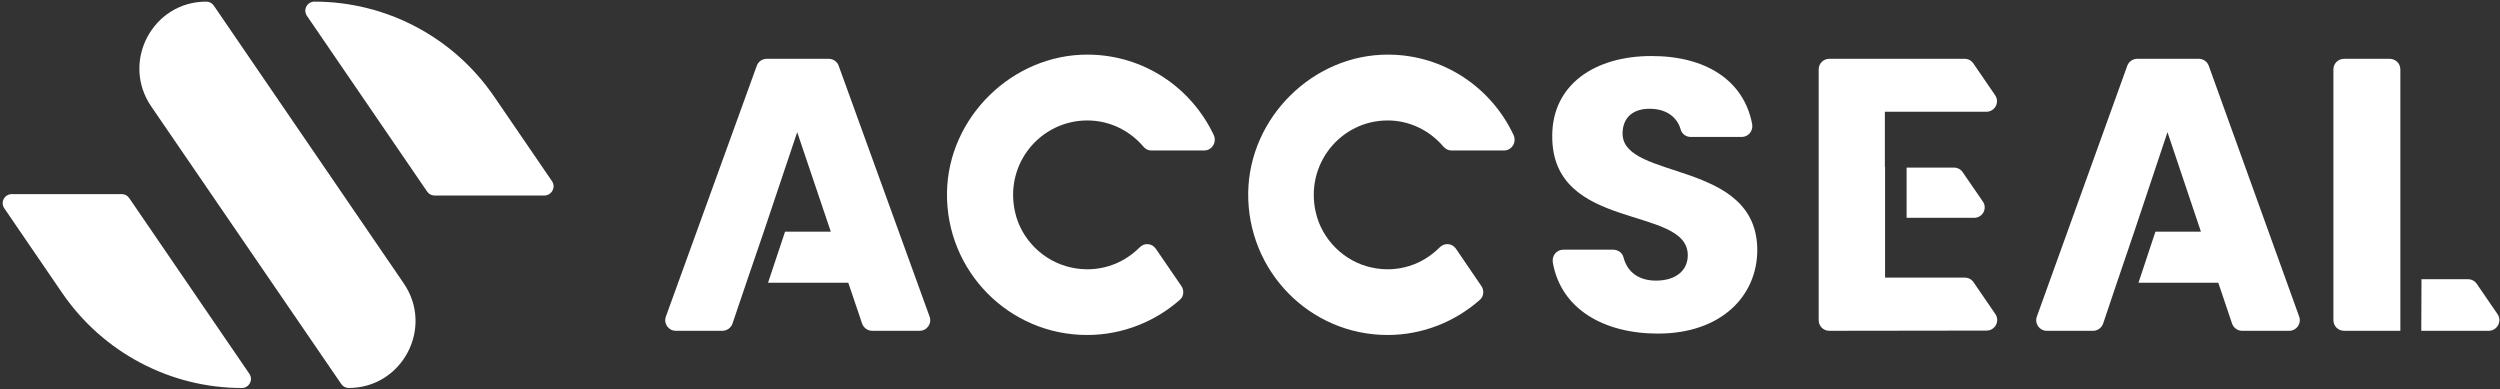 <svg width="469" height="73" viewBox="0 0 469 73" fill="none" xmlns="http://www.w3.org/2000/svg">
<rect x="0" y="0" width="469" height="73" fill="#333333" stroke="none"/>
<path d="M38.681 0.305C28.604 0.305 22.669 11.627 28.365 19.959L64.012 72.028C64.331 72.506 64.848 72.785 65.406 72.785C75.483 72.785 81.457 61.462 75.722 53.13L40.115 1.062C39.796 0.584 39.278 0.305 38.681 0.305Z" fill="white"/>
<path d="M0.82 39.097L11.679 54.981C19.303 66.105 31.918 72.787 45.371 72.787C46.728 72.787 47.566 71.266 46.768 70.106L24.253 37.176C23.934 36.696 23.415 36.416 22.856 36.416H2.218C0.82 36.416 0.022 37.976 0.82 39.097Z" fill="white"/>
<path d="M103.559 33.995L92.695 18.11C85.067 6.947 72.446 0.305 58.986 0.305C57.628 0.305 56.789 1.825 57.588 2.986L80.114 35.915C80.434 36.396 80.953 36.676 81.512 36.676H102.161C103.519 36.636 104.318 35.115 103.559 33.995Z" fill="white"/>
<path d="M293.279 46.84H302.594C303.475 46.84 304.314 47.357 304.553 48.231C305.313 51.212 307.592 52.643 310.671 52.643C314.309 52.643 316.628 50.815 316.628 47.873C316.628 38.453 291.079 43.541 291.2 25.495C291.2 15.876 299.155 10.51 309.832 10.51C320.028 10.51 327.145 15.081 328.704 23.269C328.946 24.501 328.026 25.694 326.745 25.694H317.188C316.35 25.694 315.551 25.177 315.311 24.342C314.63 21.878 312.511 20.447 309.632 20.407C306.632 20.328 304.395 21.838 304.395 25.058C304.395 33.882 329.663 29.907 329.663 46.919C329.663 55.465 322.946 62.58 311.031 62.58C300.914 62.58 292.877 58.009 291.318 49.304C291.079 47.992 291.999 46.84 293.279 46.84Z" fill="white"/>
<path d="M147.278 43.467H155.862L149.554 24.797L143.286 43.467L140.012 53.041L137.417 60.701C137.137 61.499 136.379 62.057 135.541 62.057H126.797C125.4 62.057 124.442 60.701 124.921 59.384L141.968 12.35C142.248 11.552 143.006 11.033 143.845 11.033H155.462C156.301 11.033 157.06 11.552 157.339 12.35L174.387 59.384C174.866 60.701 173.908 62.057 172.51 62.057H163.607C162.769 62.057 162.01 61.499 161.731 60.701L159.136 53.041H144.084L147.278 43.467Z" fill="white"/>
<path d="M404.356 43.467H412.895L406.62 24.797L400.384 43.467L397.128 53.041L394.548 60.701C394.269 61.499 393.514 62.057 392.681 62.057H383.983C382.594 62.057 381.641 60.701 382.116 59.384L399.073 12.35C399.353 11.552 400.108 11.033 400.94 11.033H412.498C413.331 11.033 414.085 11.552 414.365 12.35L431.323 59.384C431.798 60.701 430.845 62.057 429.455 62.057H420.601C419.765 62.057 419.01 61.499 418.734 60.701L416.151 53.041H401.181L404.356 43.467Z" fill="white"/>
<path d="M450.306 52.443V13.028C450.306 11.911 449.422 11.033 448.295 11.033H439.761C438.633 11.033 437.747 11.911 437.747 13.028V60.062C437.747 61.179 438.633 62.057 439.761 62.057H450.306" fill="white"/>
<path d="M454.232 62.058H466.868C468.482 62.058 469.451 60.243 468.525 58.912L464.649 53.264C464.285 52.7 463.637 52.377 462.992 52.377H454.272" fill="white"/>
<path d="M353.601 31.299V20.967H372.645C374.24 20.967 375.199 19.172 374.28 17.855L370.209 11.911C369.849 11.352 369.211 11.033 368.57 11.033H343.182C342.064 11.033 341.185 11.911 341.185 13.028V60.062C341.185 61.179 342.064 62.057 343.182 62.057L372.684 62.017C374.28 62.017 375.238 60.222 374.319 58.905L370.248 52.961C369.888 52.403 369.25 52.084 368.613 52.084H353.64V40.873V31.299H353.601Z" fill="white"/>
<path d="M357.68 40.861H370.363C371.941 40.861 372.886 39.095 371.979 37.8L368.198 32.305C367.843 31.756 367.214 31.441 366.582 31.441H357.68V40.861Z" fill="white"/>
<path d="M213.793 46.416C210.598 49.614 205.926 51.292 200.895 50.173C195.783 49.054 191.59 44.938 190.432 39.822C188.356 30.71 195.224 22.598 203.969 22.598C208.202 22.598 211.956 24.516 214.512 27.513C214.871 27.953 215.39 28.233 215.989 28.233H225.892C227.37 28.233 228.328 26.674 227.689 25.315C223.496 16.443 214.551 10.289 204.089 10.248C189.953 10.169 177.854 21.998 177.654 36.146C177.454 50.853 189.274 62.842 203.929 62.842C210.598 62.842 216.708 60.324 221.34 56.248C222.099 55.608 222.179 54.449 221.619 53.65L216.828 46.657C216.109 45.617 214.671 45.497 213.793 46.416Z" fill="white"/>
<path d="M270.074 46.416C266.896 49.614 262.248 51.292 257.243 50.173C252.158 49.054 247.987 44.938 246.835 39.822C244.77 30.71 251.602 22.598 260.302 22.598C264.512 22.598 268.247 24.516 270.789 27.513C271.186 27.953 271.703 28.233 272.298 28.233H282.149C283.62 28.233 284.573 26.674 283.938 25.315C279.767 16.443 270.868 10.289 260.461 10.248C246.398 10.169 234.362 21.998 234.163 36.146C233.965 50.853 245.723 62.842 260.302 62.842C266.936 62.842 273.014 60.324 277.622 56.248C278.378 55.608 278.456 54.449 277.899 53.65L273.133 46.657C272.417 45.617 270.987 45.497 270.074 46.416Z" fill="white"/>
</svg>
